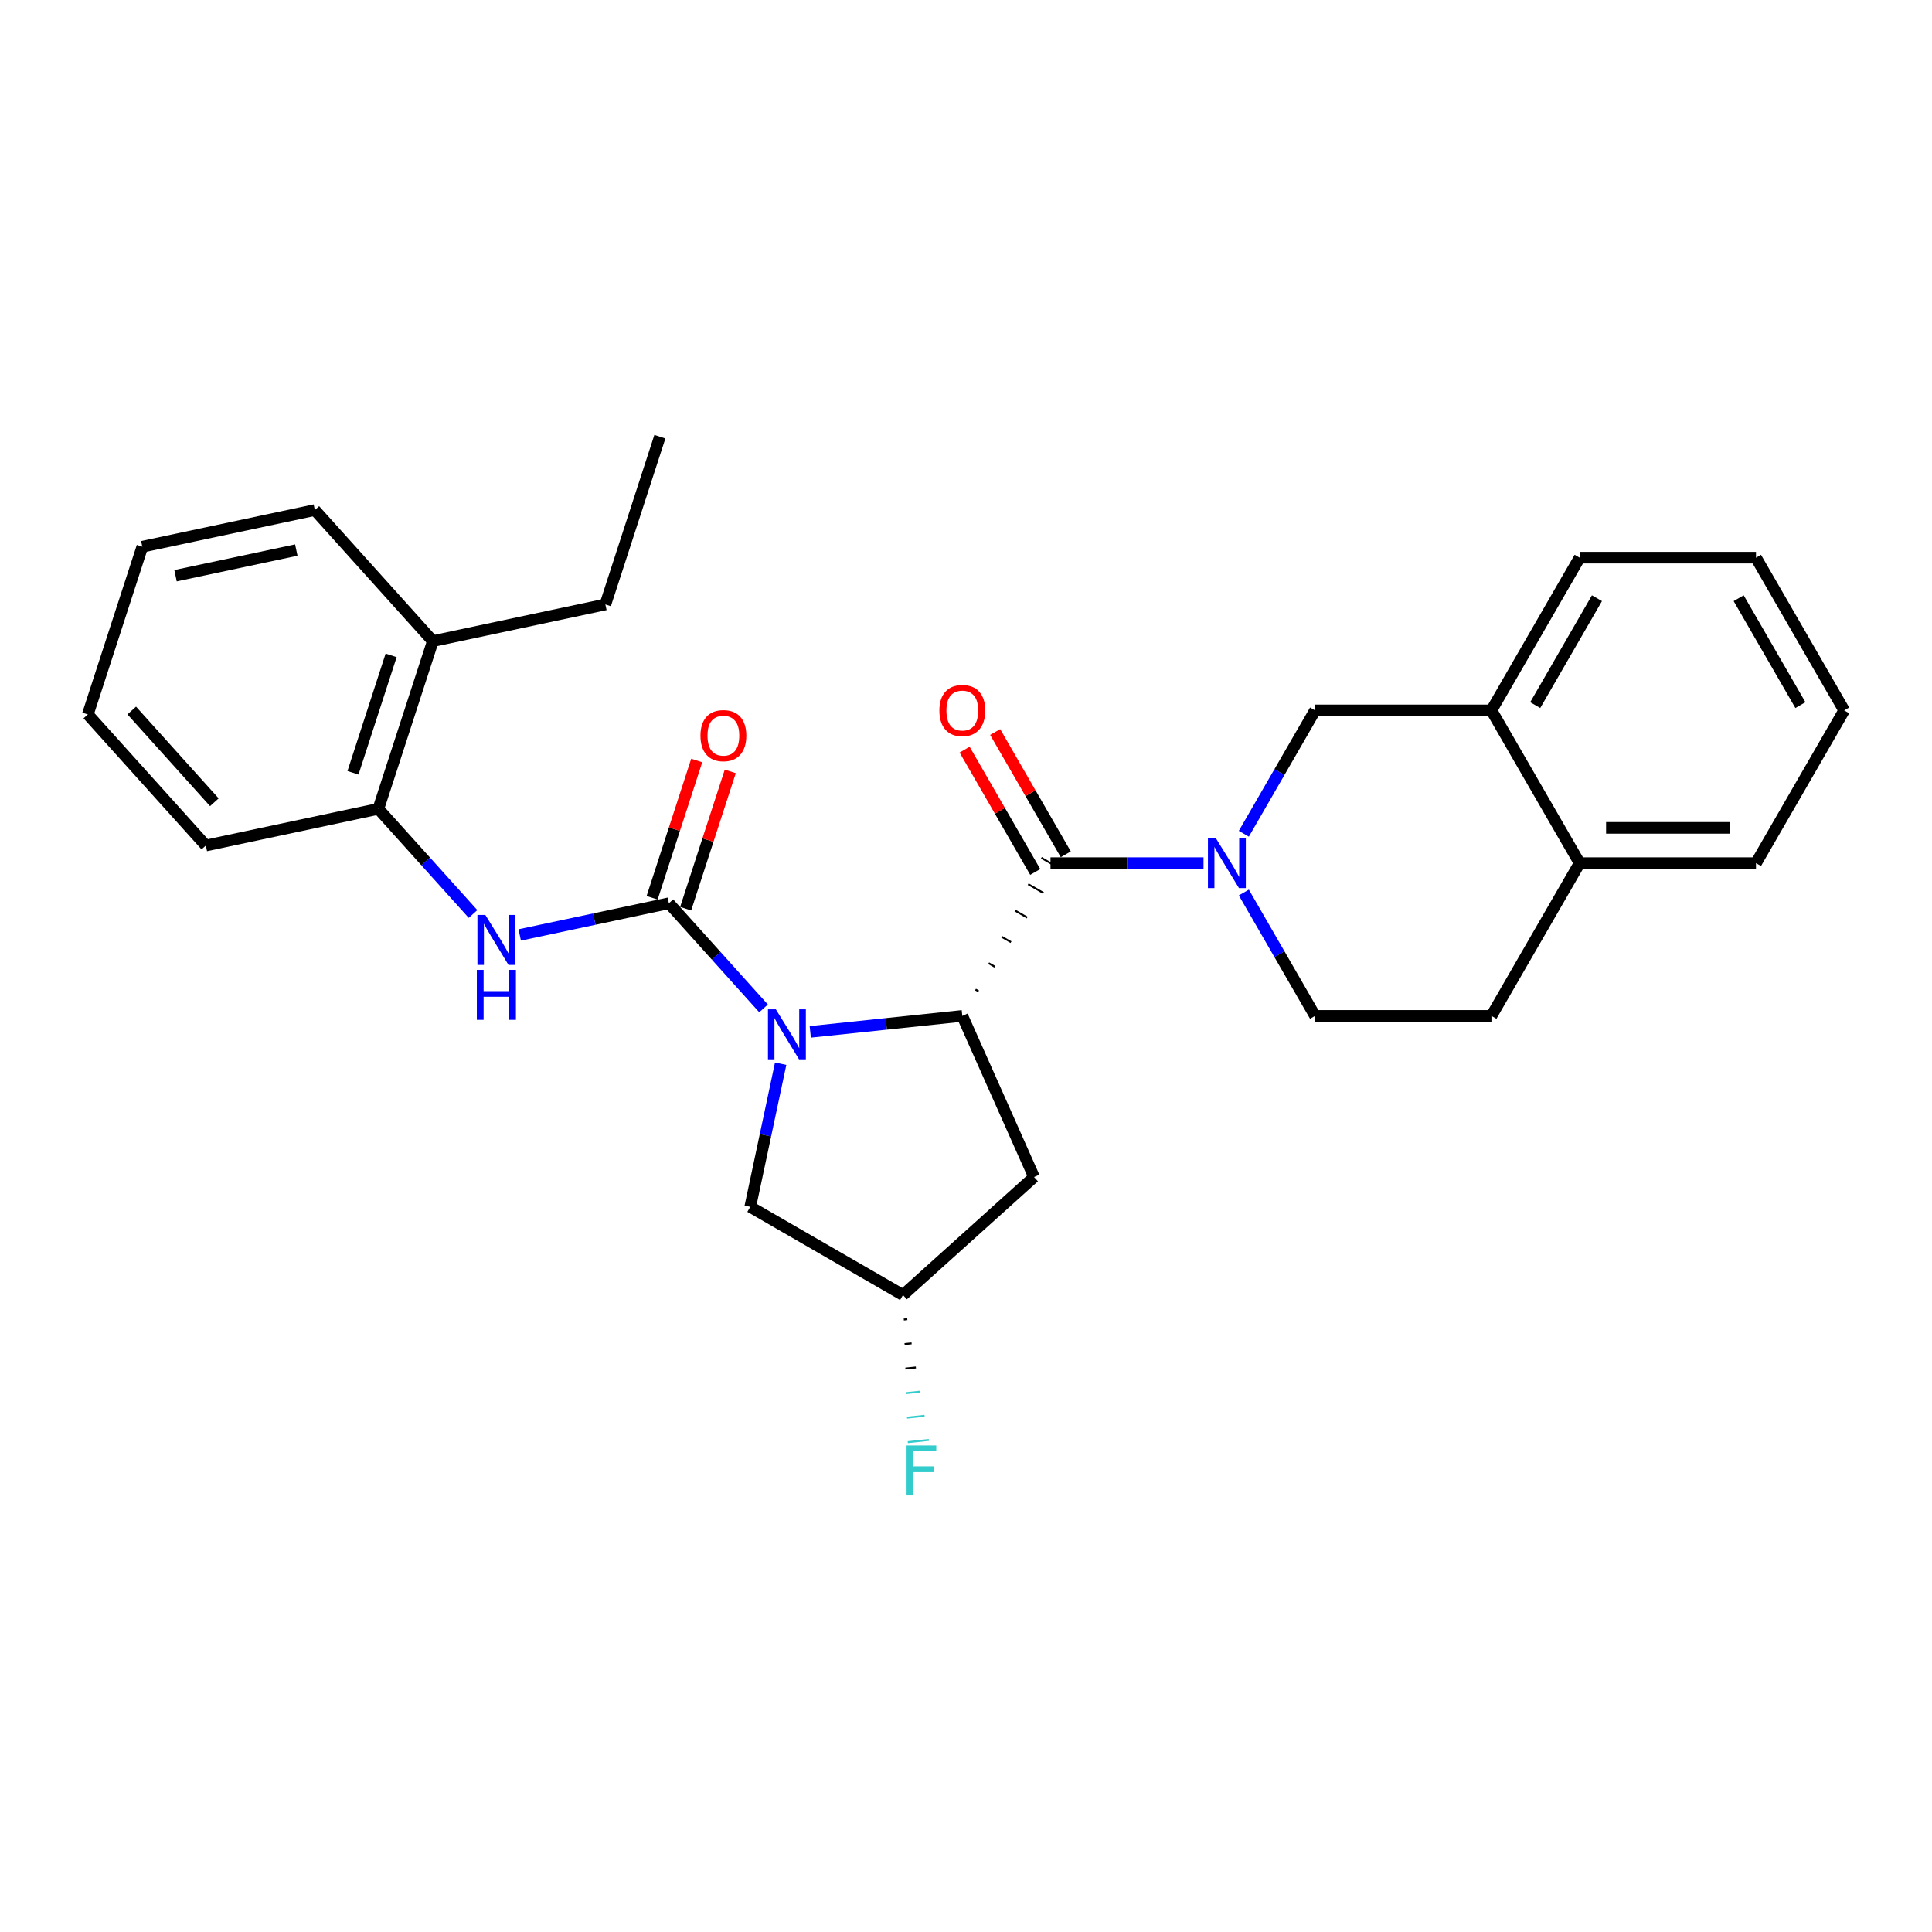 <?xml version='1.0' encoding='iso-8859-1'?>
<svg version='1.1' baseProfile='full'
              xmlns='http://www.w3.org/2000/svg'
                      xmlns:rdkit='http://www.rdkit.org/xml'
                      xmlns:xlink='http://www.w3.org/1999/xlink'
                  xml:space='preserve'
width='1000px' height='1000px' viewBox='0 0 1000 1000'>
<!-- END OF HEADER -->
<rect style='opacity:1.0;fill:#FFFFFF;stroke:none' width='1000' height='1000' x='0' y='0'> </rect>
<path class='bond-0' d='M 395.215,521.939 L 370.716,494.73' style='fill:none;fill-rule:evenodd;stroke:#0000FF;stroke-width:6px;stroke-linecap:butt;stroke-linejoin:miter;stroke-opacity:1' />
<path class='bond-0' d='M 370.716,494.73 L 346.217,467.52' style='fill:none;fill-rule:evenodd;stroke:#000000;stroke-width:6px;stroke-linecap:butt;stroke-linejoin:miter;stroke-opacity:1' />
<path class='bond-1' d='M 419.389,534.092 L 458.741,529.956' style='fill:none;fill-rule:evenodd;stroke:#0000FF;stroke-width:6px;stroke-linecap:butt;stroke-linejoin:miter;stroke-opacity:1' />
<path class='bond-1' d='M 458.741,529.956 L 498.092,525.82' style='fill:none;fill-rule:evenodd;stroke:#000000;stroke-width:6px;stroke-linecap:butt;stroke-linejoin:miter;stroke-opacity:1' />
<path class='bond-7' d='M 404.069,550.572 L 396.195,587.615' style='fill:none;fill-rule:evenodd;stroke:#0000FF;stroke-width:6px;stroke-linecap:butt;stroke-linejoin:miter;stroke-opacity:1' />
<path class='bond-7' d='M 396.195,587.615 L 388.322,624.658' style='fill:none;fill-rule:evenodd;stroke:#000000;stroke-width:6px;stroke-linecap:butt;stroke-linejoin:miter;stroke-opacity:1' />
<path class='bond-4' d='M 346.217,467.52 L 307.612,475.726' style='fill:none;fill-rule:evenodd;stroke:#000000;stroke-width:6px;stroke-linecap:butt;stroke-linejoin:miter;stroke-opacity:1' />
<path class='bond-4' d='M 307.612,475.726 L 269.008,483.932' style='fill:none;fill-rule:evenodd;stroke:#0000FF;stroke-width:6px;stroke-linecap:butt;stroke-linejoin:miter;stroke-opacity:1' />
<path class='bond-10' d='M 354.899,470.341 L 366.444,434.809' style='fill:none;fill-rule:evenodd;stroke:#000000;stroke-width:6px;stroke-linecap:butt;stroke-linejoin:miter;stroke-opacity:1' />
<path class='bond-10' d='M 366.444,434.809 L 377.99,399.276' style='fill:none;fill-rule:evenodd;stroke:#FF0000;stroke-width:6px;stroke-linecap:butt;stroke-linejoin:miter;stroke-opacity:1' />
<path class='bond-10' d='M 337.534,464.699 L 349.08,429.166' style='fill:none;fill-rule:evenodd;stroke:#000000;stroke-width:6px;stroke-linecap:butt;stroke-linejoin:miter;stroke-opacity:1' />
<path class='bond-10' d='M 349.08,429.166 L 360.625,393.634' style='fill:none;fill-rule:evenodd;stroke:#FF0000;stroke-width:6px;stroke-linecap:butt;stroke-linejoin:miter;stroke-opacity:1' />
<path class='bond-2' d='M 506.491,513.1 L 504.909,512.187' style='fill:none;fill-rule:evenodd;stroke:#000000;stroke-width:1.0px;stroke-linecap:butt;stroke-linejoin:miter;stroke-opacity:1' />
<path class='bond-2' d='M 514.889,500.38 L 511.726,498.554' style='fill:none;fill-rule:evenodd;stroke:#000000;stroke-width:1.0px;stroke-linecap:butt;stroke-linejoin:miter;stroke-opacity:1' />
<path class='bond-2' d='M 523.287,487.659 L 518.543,484.921' style='fill:none;fill-rule:evenodd;stroke:#000000;stroke-width:1.0px;stroke-linecap:butt;stroke-linejoin:miter;stroke-opacity:1' />
<path class='bond-2' d='M 531.685,474.939 L 525.36,471.288' style='fill:none;fill-rule:evenodd;stroke:#000000;stroke-width:1.0px;stroke-linecap:butt;stroke-linejoin:miter;stroke-opacity:1' />
<path class='bond-2' d='M 540.083,462.219 L 532.177,457.655' style='fill:none;fill-rule:evenodd;stroke:#000000;stroke-width:1.0px;stroke-linecap:butt;stroke-linejoin:miter;stroke-opacity:1' />
<path class='bond-2' d='M 548.481,449.499 L 538.994,444.021' style='fill:none;fill-rule:evenodd;stroke:#000000;stroke-width:1.0px;stroke-linecap:butt;stroke-linejoin:miter;stroke-opacity:1' />
<path class='bond-6' d='M 498.092,525.82 L 535.224,609.218' style='fill:none;fill-rule:evenodd;stroke:#000000;stroke-width:6px;stroke-linecap:butt;stroke-linejoin:miter;stroke-opacity:1' />
<path class='bond-3' d='M 543.738,446.76 L 583.34,446.76' style='fill:none;fill-rule:evenodd;stroke:#000000;stroke-width:6px;stroke-linecap:butt;stroke-linejoin:miter;stroke-opacity:1' />
<path class='bond-3' d='M 583.34,446.76 L 622.941,446.76' style='fill:none;fill-rule:evenodd;stroke:#0000FF;stroke-width:6px;stroke-linecap:butt;stroke-linejoin:miter;stroke-opacity:1' />
<path class='bond-12' d='M 551.644,442.196 L 533.37,410.544' style='fill:none;fill-rule:evenodd;stroke:#000000;stroke-width:6px;stroke-linecap:butt;stroke-linejoin:miter;stroke-opacity:1' />
<path class='bond-12' d='M 533.37,410.544 L 515.096,378.892' style='fill:none;fill-rule:evenodd;stroke:#FF0000;stroke-width:6px;stroke-linecap:butt;stroke-linejoin:miter;stroke-opacity:1' />
<path class='bond-12' d='M 535.832,451.325 L 517.558,419.673' style='fill:none;fill-rule:evenodd;stroke:#000000;stroke-width:6px;stroke-linecap:butt;stroke-linejoin:miter;stroke-opacity:1' />
<path class='bond-12' d='M 517.558,419.673 L 499.284,388.021' style='fill:none;fill-rule:evenodd;stroke:#FF0000;stroke-width:6px;stroke-linecap:butt;stroke-linejoin:miter;stroke-opacity:1' />
<path class='bond-5' d='M 643.809,431.551 L 662.241,399.626' style='fill:none;fill-rule:evenodd;stroke:#0000FF;stroke-width:6px;stroke-linecap:butt;stroke-linejoin:miter;stroke-opacity:1' />
<path class='bond-5' d='M 662.241,399.626 L 680.674,367.7' style='fill:none;fill-rule:evenodd;stroke:#000000;stroke-width:6px;stroke-linecap:butt;stroke-linejoin:miter;stroke-opacity:1' />
<path class='bond-11' d='M 643.809,461.969 L 662.241,493.895' style='fill:none;fill-rule:evenodd;stroke:#0000FF;stroke-width:6px;stroke-linecap:butt;stroke-linejoin:miter;stroke-opacity:1' />
<path class='bond-11' d='M 662.241,493.895 L 680.674,525.82' style='fill:none;fill-rule:evenodd;stroke:#000000;stroke-width:6px;stroke-linecap:butt;stroke-linejoin:miter;stroke-opacity:1' />
<path class='bond-8' d='M 244.834,473.077 L 220.335,445.868' style='fill:none;fill-rule:evenodd;stroke:#0000FF;stroke-width:6px;stroke-linecap:butt;stroke-linejoin:miter;stroke-opacity:1' />
<path class='bond-8' d='M 220.335,445.868 L 195.836,418.659' style='fill:none;fill-rule:evenodd;stroke:#000000;stroke-width:6px;stroke-linecap:butt;stroke-linejoin:miter;stroke-opacity:1' />
<path class='bond-9' d='M 680.674,367.7 L 771.964,367.7' style='fill:none;fill-rule:evenodd;stroke:#000000;stroke-width:6px;stroke-linecap:butt;stroke-linejoin:miter;stroke-opacity:1' />
<path class='bond-28' d='M 535.224,609.218 L 467.382,670.304' style='fill:none;fill-rule:evenodd;stroke:#000000;stroke-width:6px;stroke-linecap:butt;stroke-linejoin:miter;stroke-opacity:1' />
<path class='bond-13' d='M 388.322,624.658 L 467.382,670.304' style='fill:none;fill-rule:evenodd;stroke:#000000;stroke-width:6px;stroke-linecap:butt;stroke-linejoin:miter;stroke-opacity:1' />
<path class='bond-16' d='M 195.836,418.659 L 224.046,331.836' style='fill:none;fill-rule:evenodd;stroke:#000000;stroke-width:6px;stroke-linecap:butt;stroke-linejoin:miter;stroke-opacity:1' />
<path class='bond-16' d='M 182.703,399.993 L 202.45,339.217' style='fill:none;fill-rule:evenodd;stroke:#000000;stroke-width:6px;stroke-linecap:butt;stroke-linejoin:miter;stroke-opacity:1' />
<path class='bond-19' d='M 195.836,418.659 L 106.54,437.639' style='fill:none;fill-rule:evenodd;stroke:#000000;stroke-width:6px;stroke-linecap:butt;stroke-linejoin:miter;stroke-opacity:1' />
<path class='bond-18' d='M 771.964,367.7 L 817.61,288.64' style='fill:none;fill-rule:evenodd;stroke:#000000;stroke-width:6px;stroke-linecap:butt;stroke-linejoin:miter;stroke-opacity:1' />
<path class='bond-18' d='M 794.623,364.97 L 826.575,309.628' style='fill:none;fill-rule:evenodd;stroke:#000000;stroke-width:6px;stroke-linecap:butt;stroke-linejoin:miter;stroke-opacity:1' />
<path class='bond-29' d='M 771.964,367.7 L 817.61,446.76' style='fill:none;fill-rule:evenodd;stroke:#000000;stroke-width:6px;stroke-linecap:butt;stroke-linejoin:miter;stroke-opacity:1' />
<path class='bond-15' d='M 680.674,525.82 L 771.964,525.82' style='fill:none;fill-rule:evenodd;stroke:#000000;stroke-width:6px;stroke-linecap:butt;stroke-linejoin:miter;stroke-opacity:1' />
<path class='bond-17' d='M 467.798,682.996 L 469.613,682.805' style='fill:none;fill-rule:evenodd;stroke:#000000;stroke-width:1.0px;stroke-linecap:butt;stroke-linejoin:miter;stroke-opacity:1' />
<path class='bond-17' d='M 468.214,695.688 L 471.845,695.307' style='fill:none;fill-rule:evenodd;stroke:#000000;stroke-width:1.0px;stroke-linecap:butt;stroke-linejoin:miter;stroke-opacity:1' />
<path class='bond-17' d='M 468.63,708.381 L 474.077,707.808' style='fill:none;fill-rule:evenodd;stroke:#000000;stroke-width:1.0px;stroke-linecap:butt;stroke-linejoin:miter;stroke-opacity:1' />
<path class='bond-17' d='M 469.046,721.073 L 476.309,720.31' style='fill:none;fill-rule:evenodd;stroke:#33CCCC;stroke-width:1.0px;stroke-linecap:butt;stroke-linejoin:miter;stroke-opacity:1' />
<path class='bond-17' d='M 469.462,733.765 L 478.541,732.811' style='fill:none;fill-rule:evenodd;stroke:#33CCCC;stroke-width:1.0px;stroke-linecap:butt;stroke-linejoin:miter;stroke-opacity:1' />
<path class='bond-17' d='M 469.878,746.458 L 480.773,745.312' style='fill:none;fill-rule:evenodd;stroke:#33CCCC;stroke-width:1.0px;stroke-linecap:butt;stroke-linejoin:miter;stroke-opacity:1' />
<path class='bond-14' d='M 817.61,446.76 L 771.964,525.82' style='fill:none;fill-rule:evenodd;stroke:#000000;stroke-width:6px;stroke-linecap:butt;stroke-linejoin:miter;stroke-opacity:1' />
<path class='bond-21' d='M 817.61,446.76 L 908.9,446.76' style='fill:none;fill-rule:evenodd;stroke:#000000;stroke-width:6px;stroke-linecap:butt;stroke-linejoin:miter;stroke-opacity:1' />
<path class='bond-21' d='M 831.303,428.502 L 895.207,428.502' style='fill:none;fill-rule:evenodd;stroke:#000000;stroke-width:6px;stroke-linecap:butt;stroke-linejoin:miter;stroke-opacity:1' />
<path class='bond-20' d='M 224.046,331.836 L 313.342,312.856' style='fill:none;fill-rule:evenodd;stroke:#000000;stroke-width:6px;stroke-linecap:butt;stroke-linejoin:miter;stroke-opacity:1' />
<path class='bond-22' d='M 224.046,331.836 L 162.961,263.994' style='fill:none;fill-rule:evenodd;stroke:#000000;stroke-width:6px;stroke-linecap:butt;stroke-linejoin:miter;stroke-opacity:1' />
<path class='bond-24' d='M 817.61,288.64 L 908.9,288.64' style='fill:none;fill-rule:evenodd;stroke:#000000;stroke-width:6px;stroke-linecap:butt;stroke-linejoin:miter;stroke-opacity:1' />
<path class='bond-25' d='M 106.54,437.639 L 45.455,369.797' style='fill:none;fill-rule:evenodd;stroke:#000000;stroke-width:6px;stroke-linecap:butt;stroke-linejoin:miter;stroke-opacity:1' />
<path class='bond-25' d='M 110.946,415.246 L 68.186,367.756' style='fill:none;fill-rule:evenodd;stroke:#000000;stroke-width:6px;stroke-linecap:butt;stroke-linejoin:miter;stroke-opacity:1' />
<path class='bond-23' d='M 313.342,312.856 L 341.552,226.033' style='fill:none;fill-rule:evenodd;stroke:#000000;stroke-width:6px;stroke-linecap:butt;stroke-linejoin:miter;stroke-opacity:1' />
<path class='bond-26' d='M 908.9,446.76 L 954.545,367.7' style='fill:none;fill-rule:evenodd;stroke:#000000;stroke-width:6px;stroke-linecap:butt;stroke-linejoin:miter;stroke-opacity:1' />
<path class='bond-30' d='M 162.961,263.994 L 73.665,282.974' style='fill:none;fill-rule:evenodd;stroke:#000000;stroke-width:6px;stroke-linecap:butt;stroke-linejoin:miter;stroke-opacity:1' />
<path class='bond-30' d='M 153.362,284.7 L 90.855,297.986' style='fill:none;fill-rule:evenodd;stroke:#000000;stroke-width:6px;stroke-linecap:butt;stroke-linejoin:miter;stroke-opacity:1' />
<path class='bond-31' d='M 908.9,288.64 L 954.545,367.7' style='fill:none;fill-rule:evenodd;stroke:#000000;stroke-width:6px;stroke-linecap:butt;stroke-linejoin:miter;stroke-opacity:1' />
<path class='bond-31' d='M 899.935,309.628 L 931.887,364.97' style='fill:none;fill-rule:evenodd;stroke:#000000;stroke-width:6px;stroke-linecap:butt;stroke-linejoin:miter;stroke-opacity:1' />
<path class='bond-27' d='M 45.455,369.797 L 73.665,282.974' style='fill:none;fill-rule:evenodd;stroke:#000000;stroke-width:6px;stroke-linecap:butt;stroke-linejoin:miter;stroke-opacity:1' />
<path  class='atom-0' d='M 401.587 522.436
L 410.059 536.129
Q 410.899 537.48, 412.25 539.927
Q 413.601 542.374, 413.674 542.52
L 413.674 522.436
L 417.107 522.436
L 417.107 548.289
L 413.564 548.289
L 404.472 533.318
Q 403.413 531.565, 402.281 529.556
Q 401.185 527.548, 400.857 526.927
L 400.857 548.289
L 397.497 548.289
L 397.497 522.436
L 401.587 522.436
' fill='#0000FF'/>
<path  class='atom-4' d='M 629.314 433.833
L 637.785 447.527
Q 638.625 448.878, 639.976 451.325
Q 641.327 453.771, 641.4 453.917
L 641.4 433.833
L 644.833 433.833
L 644.833 459.687
L 641.291 459.687
L 632.198 444.715
Q 631.139 442.962, 630.007 440.954
Q 628.912 438.946, 628.583 438.325
L 628.583 459.687
L 625.224 459.687
L 625.224 433.833
L 629.314 433.833
' fill='#0000FF'/>
<path  class='atom-5' d='M 251.206 473.574
L 259.678 487.268
Q 260.518 488.619, 261.869 491.065
Q 263.22 493.512, 263.293 493.658
L 263.293 473.574
L 266.726 473.574
L 266.726 499.428
L 263.183 499.428
L 254.091 484.456
Q 253.032 482.703, 251.9 480.695
Q 250.804 478.686, 250.476 478.066
L 250.476 499.428
L 247.116 499.428
L 247.116 473.574
L 251.206 473.574
' fill='#0000FF'/>
<path  class='atom-5' d='M 246.806 502.013
L 250.311 502.013
L 250.311 513.004
L 263.53 513.004
L 263.53 502.013
L 267.036 502.013
L 267.036 527.866
L 263.53 527.866
L 263.53 515.926
L 250.311 515.926
L 250.311 527.866
L 246.806 527.866
L 246.806 502.013
' fill='#0000FF'/>
<path  class='atom-11' d='M 362.559 380.771
Q 362.559 374.563, 365.627 371.094
Q 368.694 367.625, 374.427 367.625
Q 380.16 367.625, 383.227 371.094
Q 386.295 374.563, 386.295 380.771
Q 386.295 387.052, 383.191 390.63
Q 380.087 394.172, 374.427 394.172
Q 368.73 394.172, 365.627 390.63
Q 362.559 387.088, 362.559 380.771
M 374.427 391.251
Q 378.371 391.251, 380.489 388.622
Q 382.643 385.956, 382.643 380.771
Q 382.643 375.695, 380.489 373.139
Q 378.371 370.546, 374.427 370.546
Q 370.483 370.546, 368.329 373.103
Q 366.211 375.659, 366.211 380.771
Q 366.211 385.993, 368.329 388.622
Q 370.483 391.251, 374.427 391.251
' fill='#FF0000'/>
<path  class='atom-13' d='M 486.225 367.773
Q 486.225 361.565, 489.292 358.096
Q 492.359 354.627, 498.092 354.627
Q 503.825 354.627, 506.893 358.096
Q 509.96 361.565, 509.96 367.773
Q 509.96 374.054, 506.856 377.633
Q 503.752 381.175, 498.092 381.175
Q 492.396 381.175, 489.292 377.633
Q 486.225 374.09, 486.225 367.773
M 498.092 378.253
Q 502.036 378.253, 504.154 375.624
Q 506.309 372.958, 506.309 367.773
Q 506.309 362.697, 504.154 360.141
Q 502.036 357.549, 498.092 357.549
Q 494.149 357.549, 491.994 360.105
Q 489.876 362.661, 489.876 367.773
Q 489.876 372.995, 491.994 375.624
Q 494.149 378.253, 498.092 378.253
' fill='#FF0000'/>
<path  class='atom-18' d='M 469.237 748.167
L 484.611 748.167
L 484.611 751.125
L 472.706 751.125
L 472.706 758.976
L 483.296 758.976
L 483.296 761.97
L 472.706 761.97
L 472.706 774.021
L 469.237 774.021
L 469.237 748.167
' fill='#33CCCC'/>
</svg>
